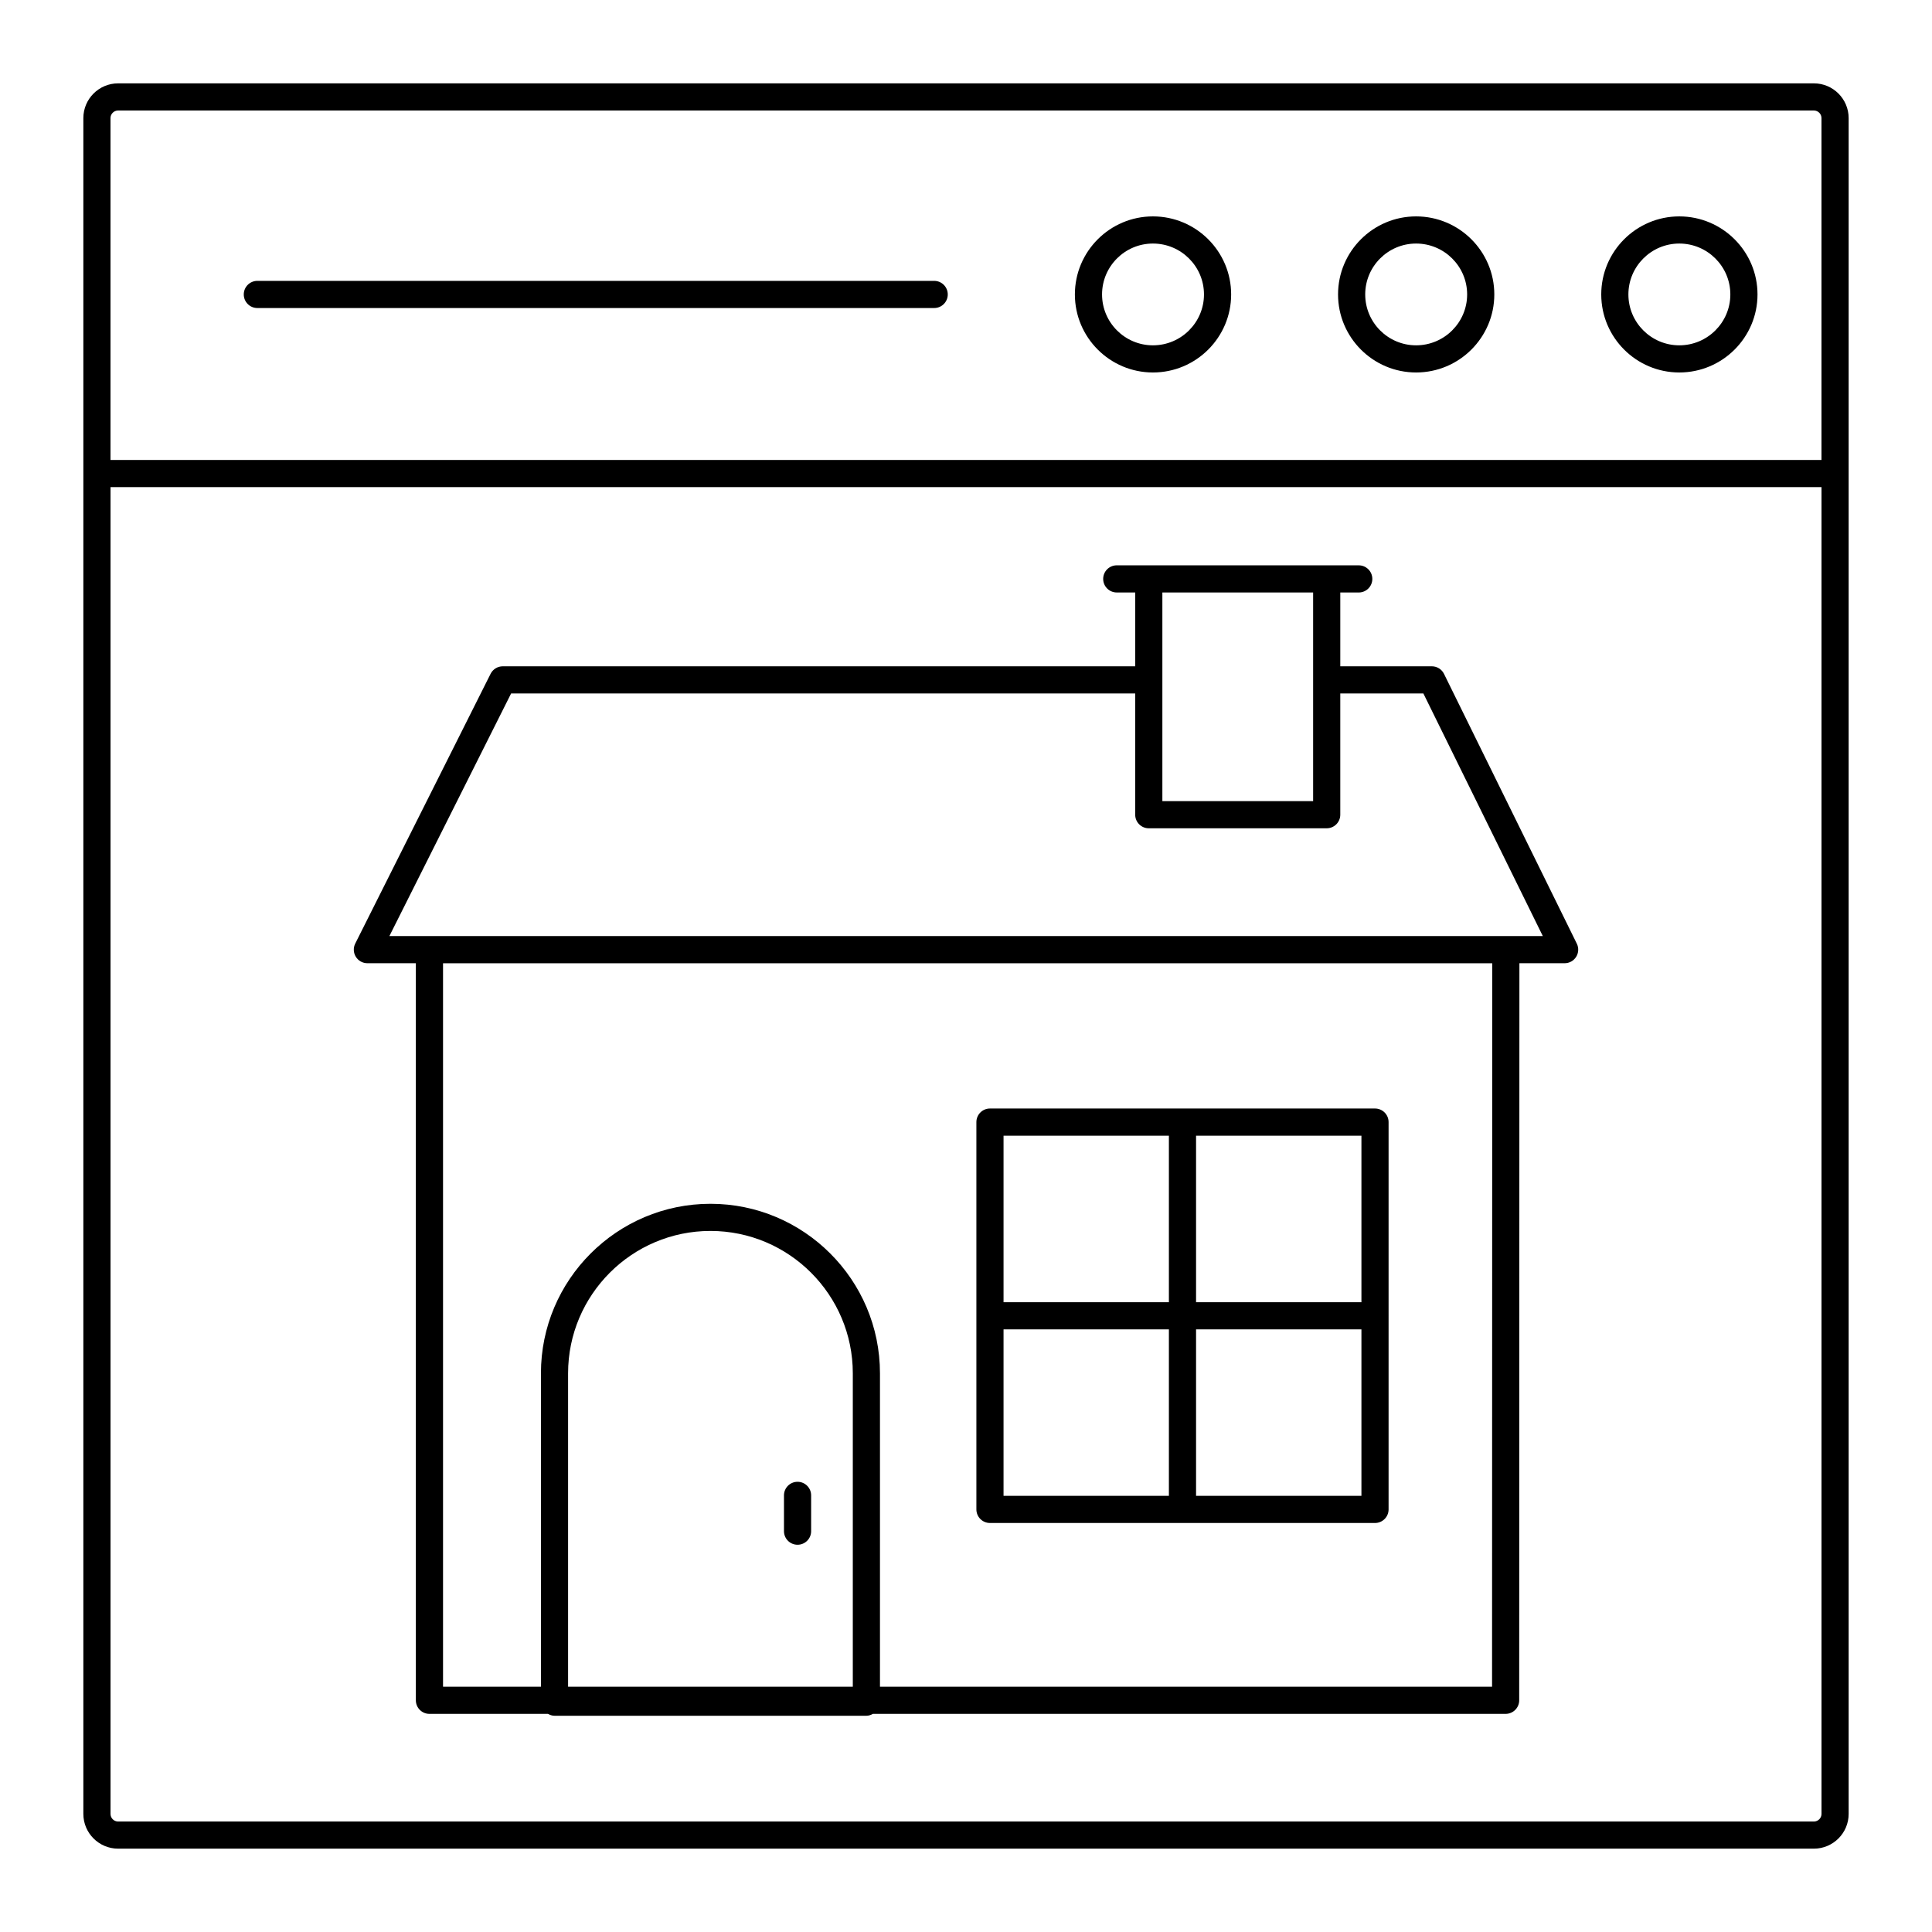 <?xml version="1.0" encoding="UTF-8"?>
<!-- Uploaded to: SVG Repo, www.svgrepo.com, Generator: SVG Repo Mixer Tools -->
<svg fill="#000000" width="800px" height="800px" version="1.1" viewBox="144 144 512 512" xmlns="http://www.w3.org/2000/svg">
 <g>
  <path d="m526.68 322.59c-0.605-1.23-1.855-2.012-3.227-2.012h-24.262v-19.562h4.891c1.988 0 3.598-1.609 3.598-3.598 0-1.988-1.609-3.598-3.598-3.598l-8.492-0.004h-55.637c-1.988 0-3.598 1.609-3.598 3.598 0 1.988 1.609 3.598 3.598 3.598h4.891v19.562l-167.61 0.004c-1.363 0-2.606 0.77-3.219 1.984l-35.871 71.492c-0.559 1.113-0.5 2.441 0.156 3.504s1.816 1.707 3.062 1.707h12.844v195.33c0 1.988 1.609 3.598 3.598 3.598h31.422c0.52 0.289 1.086 0.5 1.723 0.5h82.652c0.637 0 1.203-0.211 1.723-0.5h167.68c1.988 0 3.598-1.609 3.598-3.598l0.055-195.33h11.988c1.242 0 2.398-0.645 3.055-1.699s0.723-2.375 0.172-3.488zm-34.688-21.574v23.137c0 0.008-0.004 0.016-0.004 0.027 0 0.008 0.004 0.016 0.004 0.023v32.105h-39.953v-55.293zm-121.99 289.98h-75.453v-83.055c0-20.801 16.926-37.727 37.727-37.727 20.805 0 37.727 16.926 37.727 37.727zm169.41 0h-162.21v-83.055c0-24.773-20.152-44.922-44.922-44.922-24.773 0-44.926 20.152-44.926 44.922v83.059h-25.945v-191.73h278.05zm3.652-198.93h-295.87l32.258-64.293h165.39v32.133c0 1.988 1.609 3.598 3.598 3.598h47.152c1.988 0 3.598-1.609 3.598-3.598v-32.133h22.02l31.652 64.293z"/>
  <path d="m406.35 547.61h102.04c1.988 0 3.598-1.609 3.598-3.598v-51.301c0-0.008 0.004-0.012 0.004-0.016 0-0.008-0.004-0.012-0.004-0.016v-51.312c0-1.988-1.609-3.598-3.598-3.598h-102.04c-1.988 0-3.598 1.609-3.598 3.598v102.64c0 1.992 1.609 3.602 3.598 3.602zm3.598-51.316h43.82v44.117h-43.82zm51.02 44.117v-44.117h43.824v44.117zm43.824-51.312h-43.824v-44.129h43.824zm-51.023-44.129v44.129h-43.82v-44.129z"/>
  <path d="m355.36 536.69c-1.988 0-3.598 1.609-3.598 3.598v9.488c0 1.988 1.609 3.598 3.598 3.598s3.598-1.609 3.598-3.598v-9.488c0-1.988-1.609-3.598-3.598-3.598z"/>
  <path d="m624.7 166.09h-449.4c-5.078 0-9.211 4.129-9.211 9.207v449.41c0 5.078 4.133 9.207 9.211 9.207h449.4c5.078 0 9.211-4.129 9.211-9.207v-449.41c0-5.078-4.133-9.207-9.211-9.207zm-449.4 7.199h449.4c1.109 0 2.012 0.902 2.012 2.008v90.594l-453.43 0.004v-90.598c0-1.105 0.902-2.008 2.012-2.008zm449.4 453.43h-449.4c-1.109 0-2.012-0.902-2.012-2.008v-351.62h453.43v351.62c-0.004 1.105-0.906 2.008-2.016 2.008z"/>
  <path d="m589.03 242.71c11.43 0 20.727-9.277 20.727-20.68 0-11.406-9.297-20.684-20.727-20.684-11.406 0-20.684 9.277-20.684 20.684 0 11.402 9.277 20.68 20.684 20.68zm0-34.168c7.461 0 13.527 6.051 13.527 13.488s-6.07 13.484-13.527 13.484c-7.438 0-13.488-6.047-13.488-13.484s6.051-13.488 13.488-13.488z"/>
  <path d="m519.28 242.71c11.43 0 20.727-9.277 20.727-20.68 0-11.406-9.297-20.684-20.727-20.684-11.406 0-20.684 9.277-20.684 20.684 0 11.402 9.277 20.68 20.684 20.68zm0-34.168c7.461 0 13.527 6.051 13.527 13.488s-6.07 13.484-13.527 13.484c-7.438 0-13.484-6.047-13.484-13.484-0.004-7.438 6.047-13.488 13.484-13.488z"/>
  <path d="m449.54 242.71c11.43 0 20.727-9.277 20.727-20.68 0-11.406-9.297-20.684-20.727-20.684-11.406 0-20.684 9.277-20.684 20.684 0 11.402 9.277 20.68 20.684 20.68zm0-34.168c7.461 0 13.527 6.051 13.527 13.488s-6.07 13.484-13.527 13.484c-7.438 0-13.484-6.047-13.484-13.484-0.004-7.438 6.047-13.488 13.484-13.488z"/>
  <path d="m212.2 225.63h179.37c1.988 0 3.598-1.609 3.598-3.598s-1.609-3.598-3.598-3.598h-179.37c-1.988 0-3.598 1.609-3.598 3.598s1.613 3.598 3.598 3.598z"/>
 </g>
</svg>